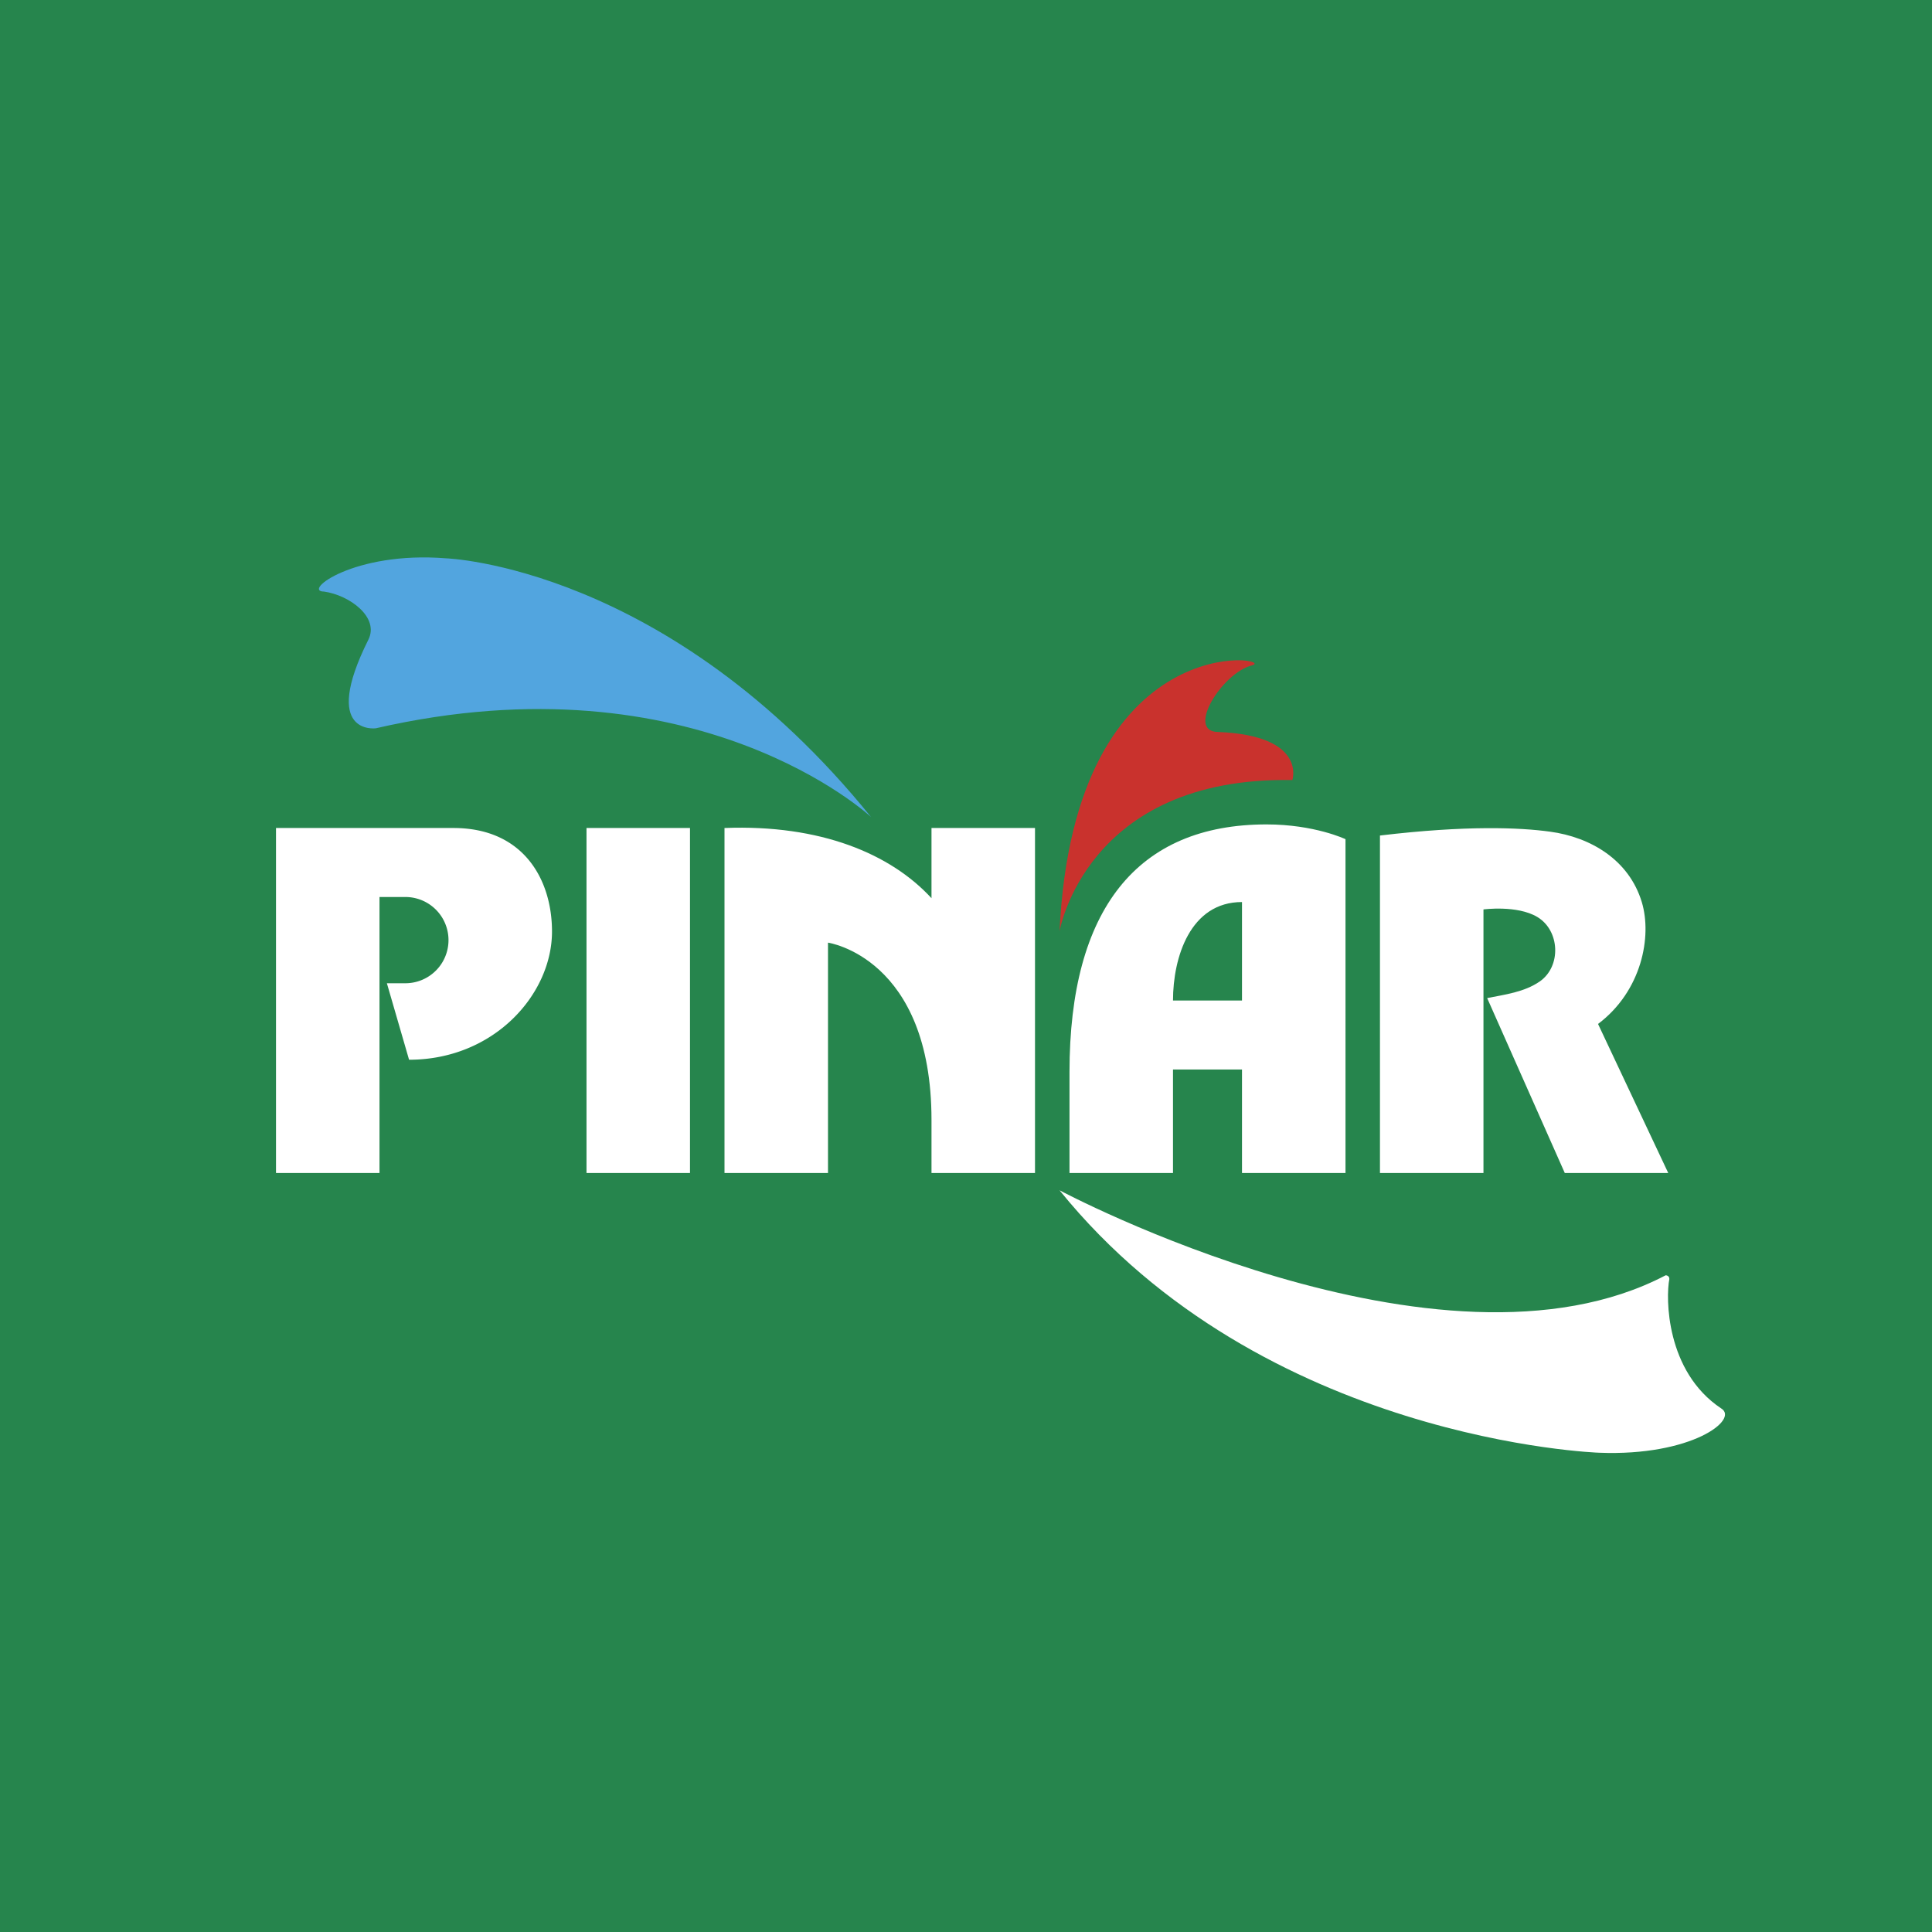<!-- by TradingView --><svg width="56" height="56" xmlns="http://www.w3.org/2000/svg"><path fill="#26854D" d="M0 0h56v56H0z"/><path d="M48.387 37.072c-.107.536-.107 2.679 1.5 3.75.535.321-.857 1.392-3.536 1.286 0 0-9.748-.322-15.64-7.607 0 0 11.034 5.892 17.569 2.464 0 0 .107 0 .107.107zM34 31v3h-3v-2.927c0-4.713 1.96-7.177 5.71-7.177 1.393 0 2.29.428 2.29.428V34h-3v-3h-2zm0-2h2v-2.854c-1.5 0-2 1.602-2 2.854zm-17-5h3v10h-3V24zm13 0h-3v2.035c-1.18-1.285-3.215-2.142-6-2.035v10h3v-6.677s3 .43 3 5.143V34h3V24zm18.355 10l-2.035-4.32c1.268-.953 1.57-2.538 1.268-3.534-.369-1.217-1.473-1.88-2.661-2.04-.874-.12-2.417-.187-4.928.112V34h3v-7.64s.976-.13 1.559.218c.66.393.703 1.435.07 1.872-.446.307-1.003.377-1.522.48l2.25 5.07h3z" fill="#fff"/><path d="M30.71 27.003s.75-4.5 6.75-4.393c0 0 .428-1.285-2.143-1.393-.964 0 .107-1.713.964-1.928.857-.214-5.142-1.285-5.57 7.713z" fill="#C9322D"/><path d="M10.892 21.11s-1.607.215-.214-2.57c.321-.643-.536-1.286-1.286-1.393-.642 0 .857-1.178 3.536-.964 0 0 6.427.214 12.32 7.499 0 0-5.036-4.714-14.356-2.572z" fill="#52A5DF"/><path d="M11.214 28.5l.643 2.217C14.32 30.717 16 28.82 16 27c0-1.5-.822-3-2.858-3H8v10h3v-8h.75a1.25 1.25 0 010 2.5h-.536z" fill="#fff"/></svg>